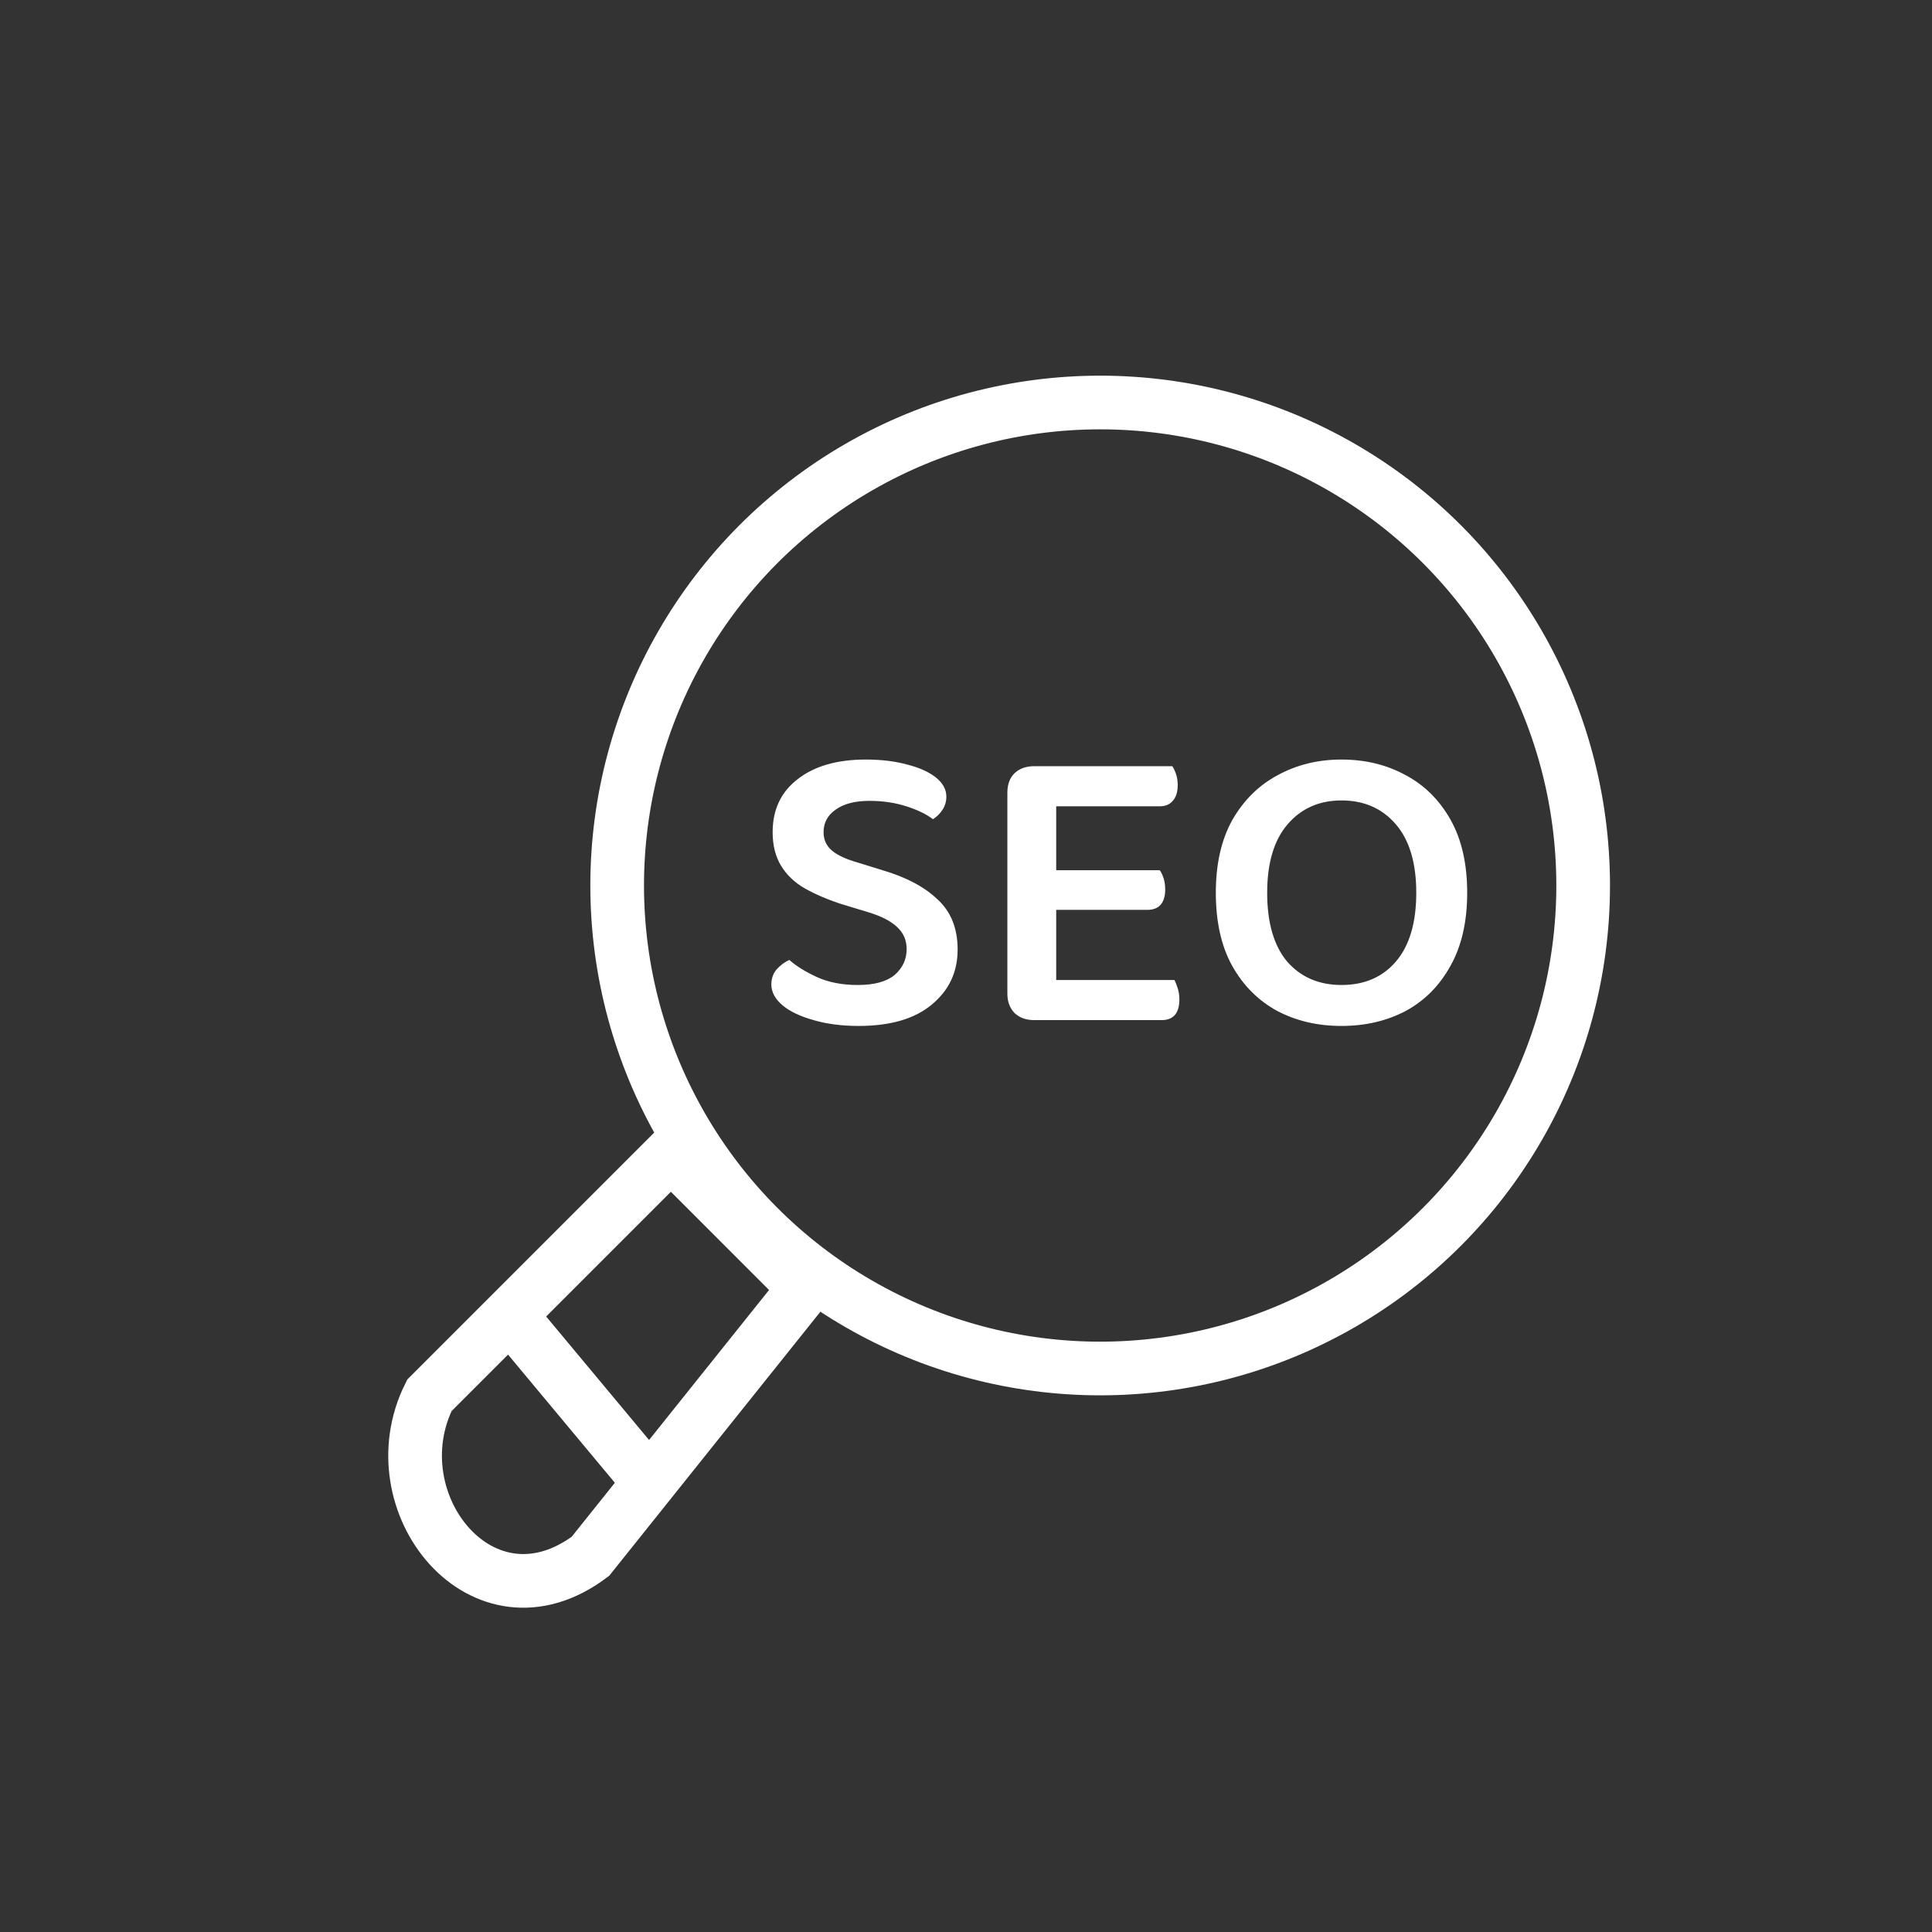 <svg width="36" height="36" viewBox="0 0 36 36" fill="none" xmlns="http://www.w3.org/2000/svg">
<rect x="0" y="0" width="36" height="36" fill="#333333" stroke="none"/>
<g clip-path="url(#clip0_8122_1376)">
<path d="M15.984 18.354C16.29 18.354 16.518 18.292 16.669 18.168C16.819 18.038 16.894 17.877 16.894 17.685C16.894 17.519 16.835 17.382 16.715 17.273C16.601 17.164 16.425 17.073 16.186 17L15.649 16.837C15.4 16.754 15.18 16.658 14.988 16.549C14.801 16.44 14.656 16.3 14.552 16.129C14.449 15.958 14.397 15.75 14.397 15.507C14.397 15.086 14.552 14.757 14.864 14.518C15.175 14.275 15.598 14.153 16.132 14.153C16.422 14.153 16.679 14.184 16.902 14.246C17.13 14.303 17.309 14.384 17.439 14.487C17.569 14.591 17.634 14.71 17.634 14.845C17.634 14.933 17.61 15.014 17.564 15.086C17.517 15.159 17.457 15.219 17.384 15.265C17.265 15.172 17.099 15.092 16.887 15.024C16.679 14.957 16.451 14.923 16.202 14.923C15.932 14.923 15.722 14.977 15.572 15.086C15.421 15.19 15.346 15.33 15.346 15.507C15.346 15.647 15.398 15.761 15.502 15.849C15.605 15.937 15.769 16.012 15.992 16.075L16.443 16.215C16.884 16.344 17.226 16.526 17.47 16.759C17.719 16.987 17.844 17.299 17.844 17.693C17.844 18.113 17.683 18.455 17.361 18.72C17.045 18.984 16.591 19.117 16 19.117C15.683 19.117 15.403 19.08 15.159 19.008C14.915 18.94 14.724 18.85 14.584 18.735C14.444 18.616 14.373 18.486 14.373 18.346C14.373 18.232 14.407 18.136 14.475 18.059C14.547 17.981 14.625 17.924 14.708 17.887C14.838 18.002 15.009 18.108 15.222 18.206C15.439 18.305 15.694 18.354 15.984 18.354ZM18.771 15.919H19.681V18.945C19.645 18.956 19.588 18.969 19.51 18.984C19.432 19 19.352 19.008 19.269 19.008C19.118 19.008 18.997 18.964 18.903 18.875C18.815 18.782 18.771 18.663 18.771 18.518V15.919ZM19.681 17.343L18.771 17.335V14.767C18.771 14.617 18.815 14.498 18.903 14.409C18.997 14.321 19.118 14.277 19.269 14.277C19.352 14.277 19.432 14.285 19.51 14.301C19.588 14.316 19.645 14.329 19.681 14.339V17.343ZM19.269 16.954V16.215H21.611C21.637 16.251 21.66 16.3 21.681 16.362C21.701 16.425 21.712 16.495 21.712 16.573C21.712 16.697 21.683 16.793 21.626 16.86C21.569 16.923 21.486 16.954 21.377 16.954H19.269ZM19.269 19.008V18.261H21.883C21.904 18.297 21.924 18.349 21.945 18.416C21.966 18.479 21.976 18.549 21.976 18.627C21.976 18.751 21.948 18.847 21.891 18.914C21.834 18.977 21.753 19.008 21.65 19.008H19.269ZM19.269 15.024V14.277H21.844C21.87 14.314 21.893 14.363 21.914 14.425C21.935 14.487 21.945 14.555 21.945 14.627C21.945 14.757 21.914 14.856 21.852 14.923C21.795 14.991 21.715 15.024 21.611 15.024H19.269ZM27.339 16.635C27.339 17.174 27.235 17.628 27.028 17.996C26.825 18.365 26.548 18.645 26.195 18.837C25.843 19.023 25.443 19.117 24.997 19.117C24.551 19.117 24.151 19.023 23.799 18.837C23.446 18.645 23.166 18.365 22.959 17.996C22.756 17.628 22.655 17.174 22.655 16.635C22.655 16.095 22.759 15.641 22.966 15.273C23.179 14.905 23.462 14.627 23.814 14.441C24.167 14.249 24.561 14.153 24.997 14.153C25.438 14.153 25.835 14.249 26.187 14.441C26.54 14.627 26.82 14.905 27.028 15.273C27.235 15.641 27.339 16.095 27.339 16.635ZM26.39 16.635C26.39 16.08 26.263 15.654 26.009 15.359C25.754 15.063 25.417 14.915 24.997 14.915C24.582 14.915 24.247 15.063 23.993 15.359C23.739 15.654 23.612 16.08 23.612 16.635C23.612 17.195 23.737 17.623 23.985 17.919C24.24 18.209 24.577 18.354 24.997 18.354C25.422 18.354 25.759 18.209 26.009 17.919C26.263 17.623 26.39 17.195 26.39 16.635Z" fill="white"/>
<circle cx="20.5" cy="16.5" r="9" stroke="white"/>
<path d="M8.001 26L12.501 21.5L15 24L11.001 29C9 30.5 7 28 8.001 26Z" stroke="white"/>
<path d="M12 27.5L9.5 24.5" stroke="white"/>
</g>
<defs>
<clipPath id="clip0_8122_1376">
<rect width="23" height="23" fill="white" transform="translate(7 7)"/>
</clipPath>
</defs>
</svg>
